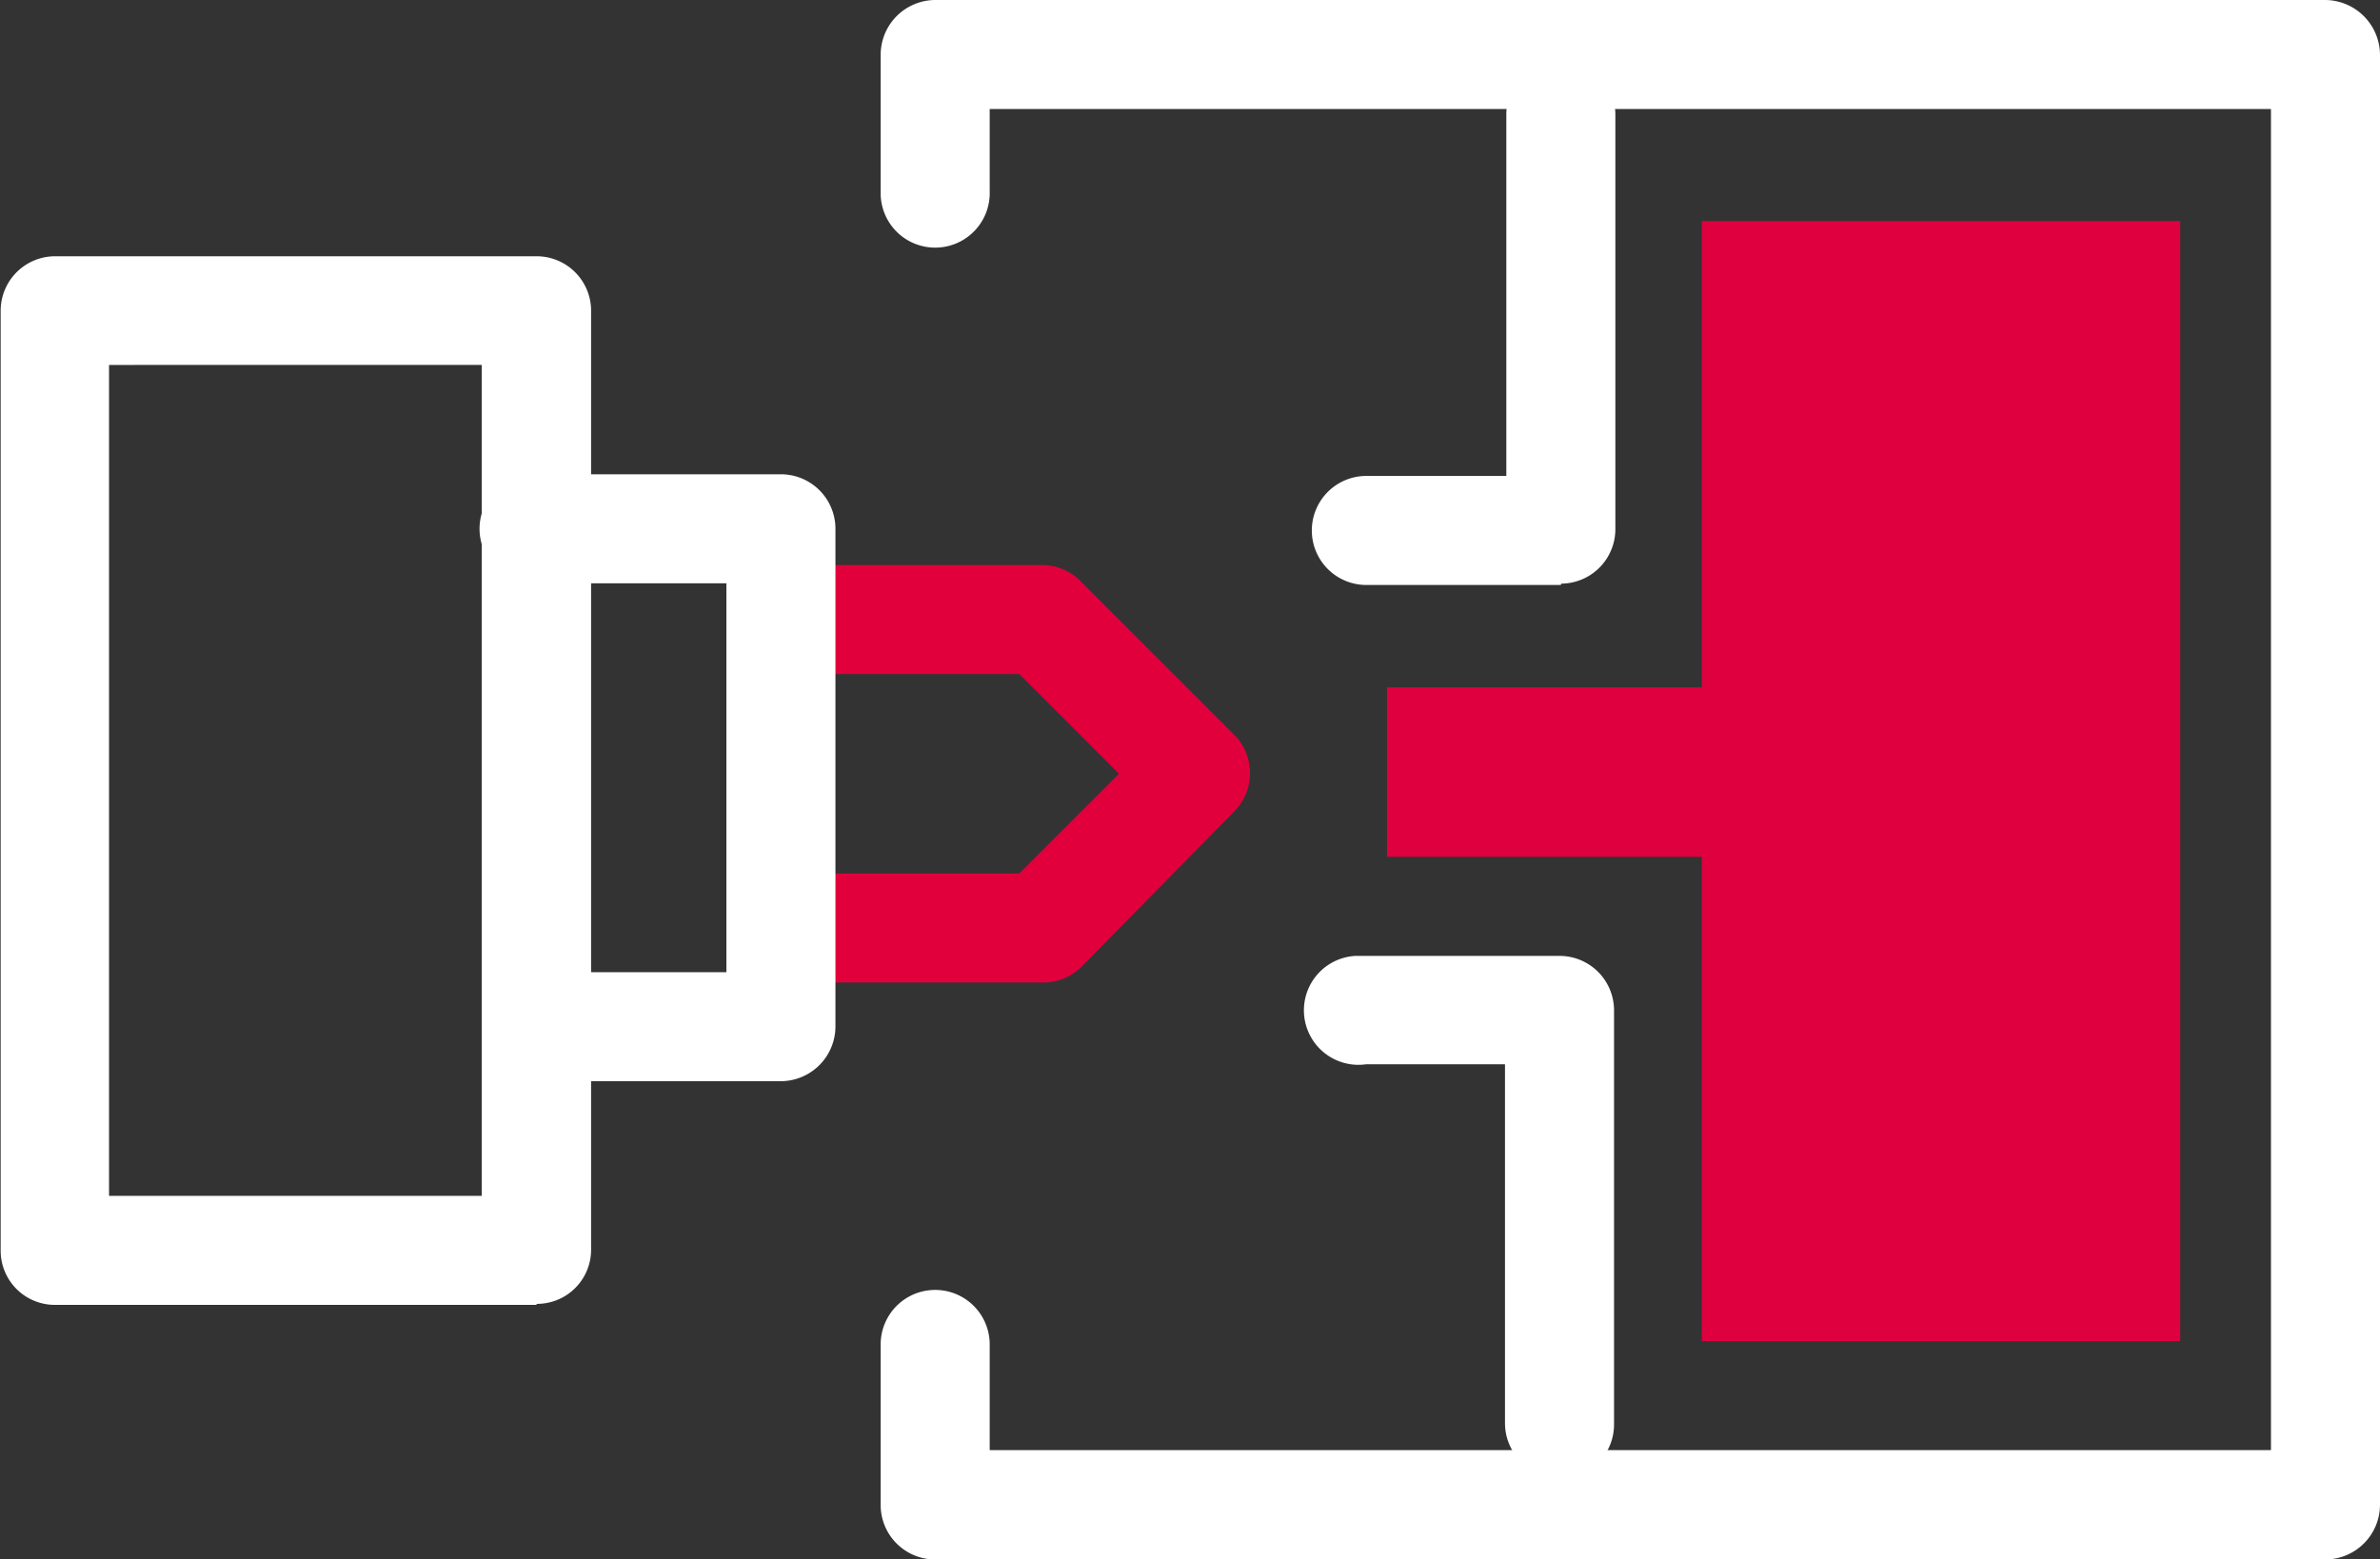 <svg id="Layer_1" data-name="Layer 1" xmlns="http://www.w3.org/2000/svg" width="71.59" height="46.92" viewBox="0 0 71.59 46.92"><rect x="0" y="0" width="71.59" height="46.92" fill="#333333" stroke="none"/><defs><style>.cls-1{fill:#e1003c;}.cls-2{fill:#fff;}.cls-3{fill:#de003f;}</style></defs><path id="Path_95" data-name="Path 95" class="cls-1" d="M125.63,200.11h-6.46a1.64,1.64,0,1,1-.08-3.28H125l3-3-3-3h-6.18a1.64,1.64,0,0,1-.08-3.28h6.94a1.64,1.64,0,0,1,1.16.48l4.62,4.62a1.64,1.64,0,0,1,0,2.32h0l-4.58,4.66A1.65,1.65,0,0,1,125.63,200.11Z" transform="translate(-94.34 -170.55)"/><path id="Path_96" data-name="Path 96" class="cls-2" d="M110.46,209.81H96a1.63,1.63,0,0,1-1.64-1.64h0V179.9A1.64,1.64,0,0,1,96,178.26h14.48a1.64,1.64,0,0,1,1.64,1.62v0h0v28.26a1.63,1.63,0,0,1-1.62,1.64h0Zm-12.84-3.28h11.21v-25H97.62Z" transform="translate(-94.34 -170.55)"/><path id="Path_97" data-name="Path 97" class="cls-2" d="M117.83,203.08H110.7a1.64,1.64,0,1,1-.08-3.28h5.57V188.1h-5.75a1.64,1.64,0,1,1-.07-3.28h7.46a1.64,1.64,0,0,1,1.64,1.62v0h0v15A1.65,1.65,0,0,1,117.83,203.08Z" transform="translate(-94.34 -170.55)"/><path id="Path_98" data-name="Path 98" class="cls-2" d="M164.29,217.47H122.47a1.64,1.64,0,0,1-1.64-1.64h0V211a1.64,1.64,0,0,1,3.28,0v3.18h38.54V173.83H124.11v2.49a1.64,1.64,0,0,1-3.28.08v-4.21a1.65,1.65,0,0,1,1.64-1.64h41.82a1.66,1.66,0,0,1,1.64,1.64h0v43.64a1.65,1.65,0,0,1-1.64,1.64Z" transform="translate(-94.34 -170.55)"/><path id="Path_99" data-name="Path 99" class="cls-2" d="M141.29,188.15h-5.81a1.64,1.64,0,1,1-.08-3.28h4.25V174a1.64,1.64,0,0,1,3.28,0v12.47a1.64,1.64,0,0,1-1.63,1.64Z" transform="translate(-94.34 -170.55)"/><path id="Path_100" data-name="Path 100" class="cls-2" d="M141.25,215a1.63,1.63,0,0,1-1.64-1.64h0V202.57h-4.17a1.64,1.64,0,1,1-.33-3.26h6.14a1.64,1.64,0,0,1,1.64,1.62v0h0V213.4a1.63,1.63,0,0,1-1.62,1.64Z" transform="translate(-94.34 -170.55)"/><rect id="Rectangle_24" data-name="Rectangle 24" class="cls-3" x="51.19" y="6.65" width="14.39" height="33.7"/><rect id="Rectangle_25" data-name="Rectangle 25" class="cls-3" x="41.72" y="20.68" width="23.14" height="5.1"/></svg>